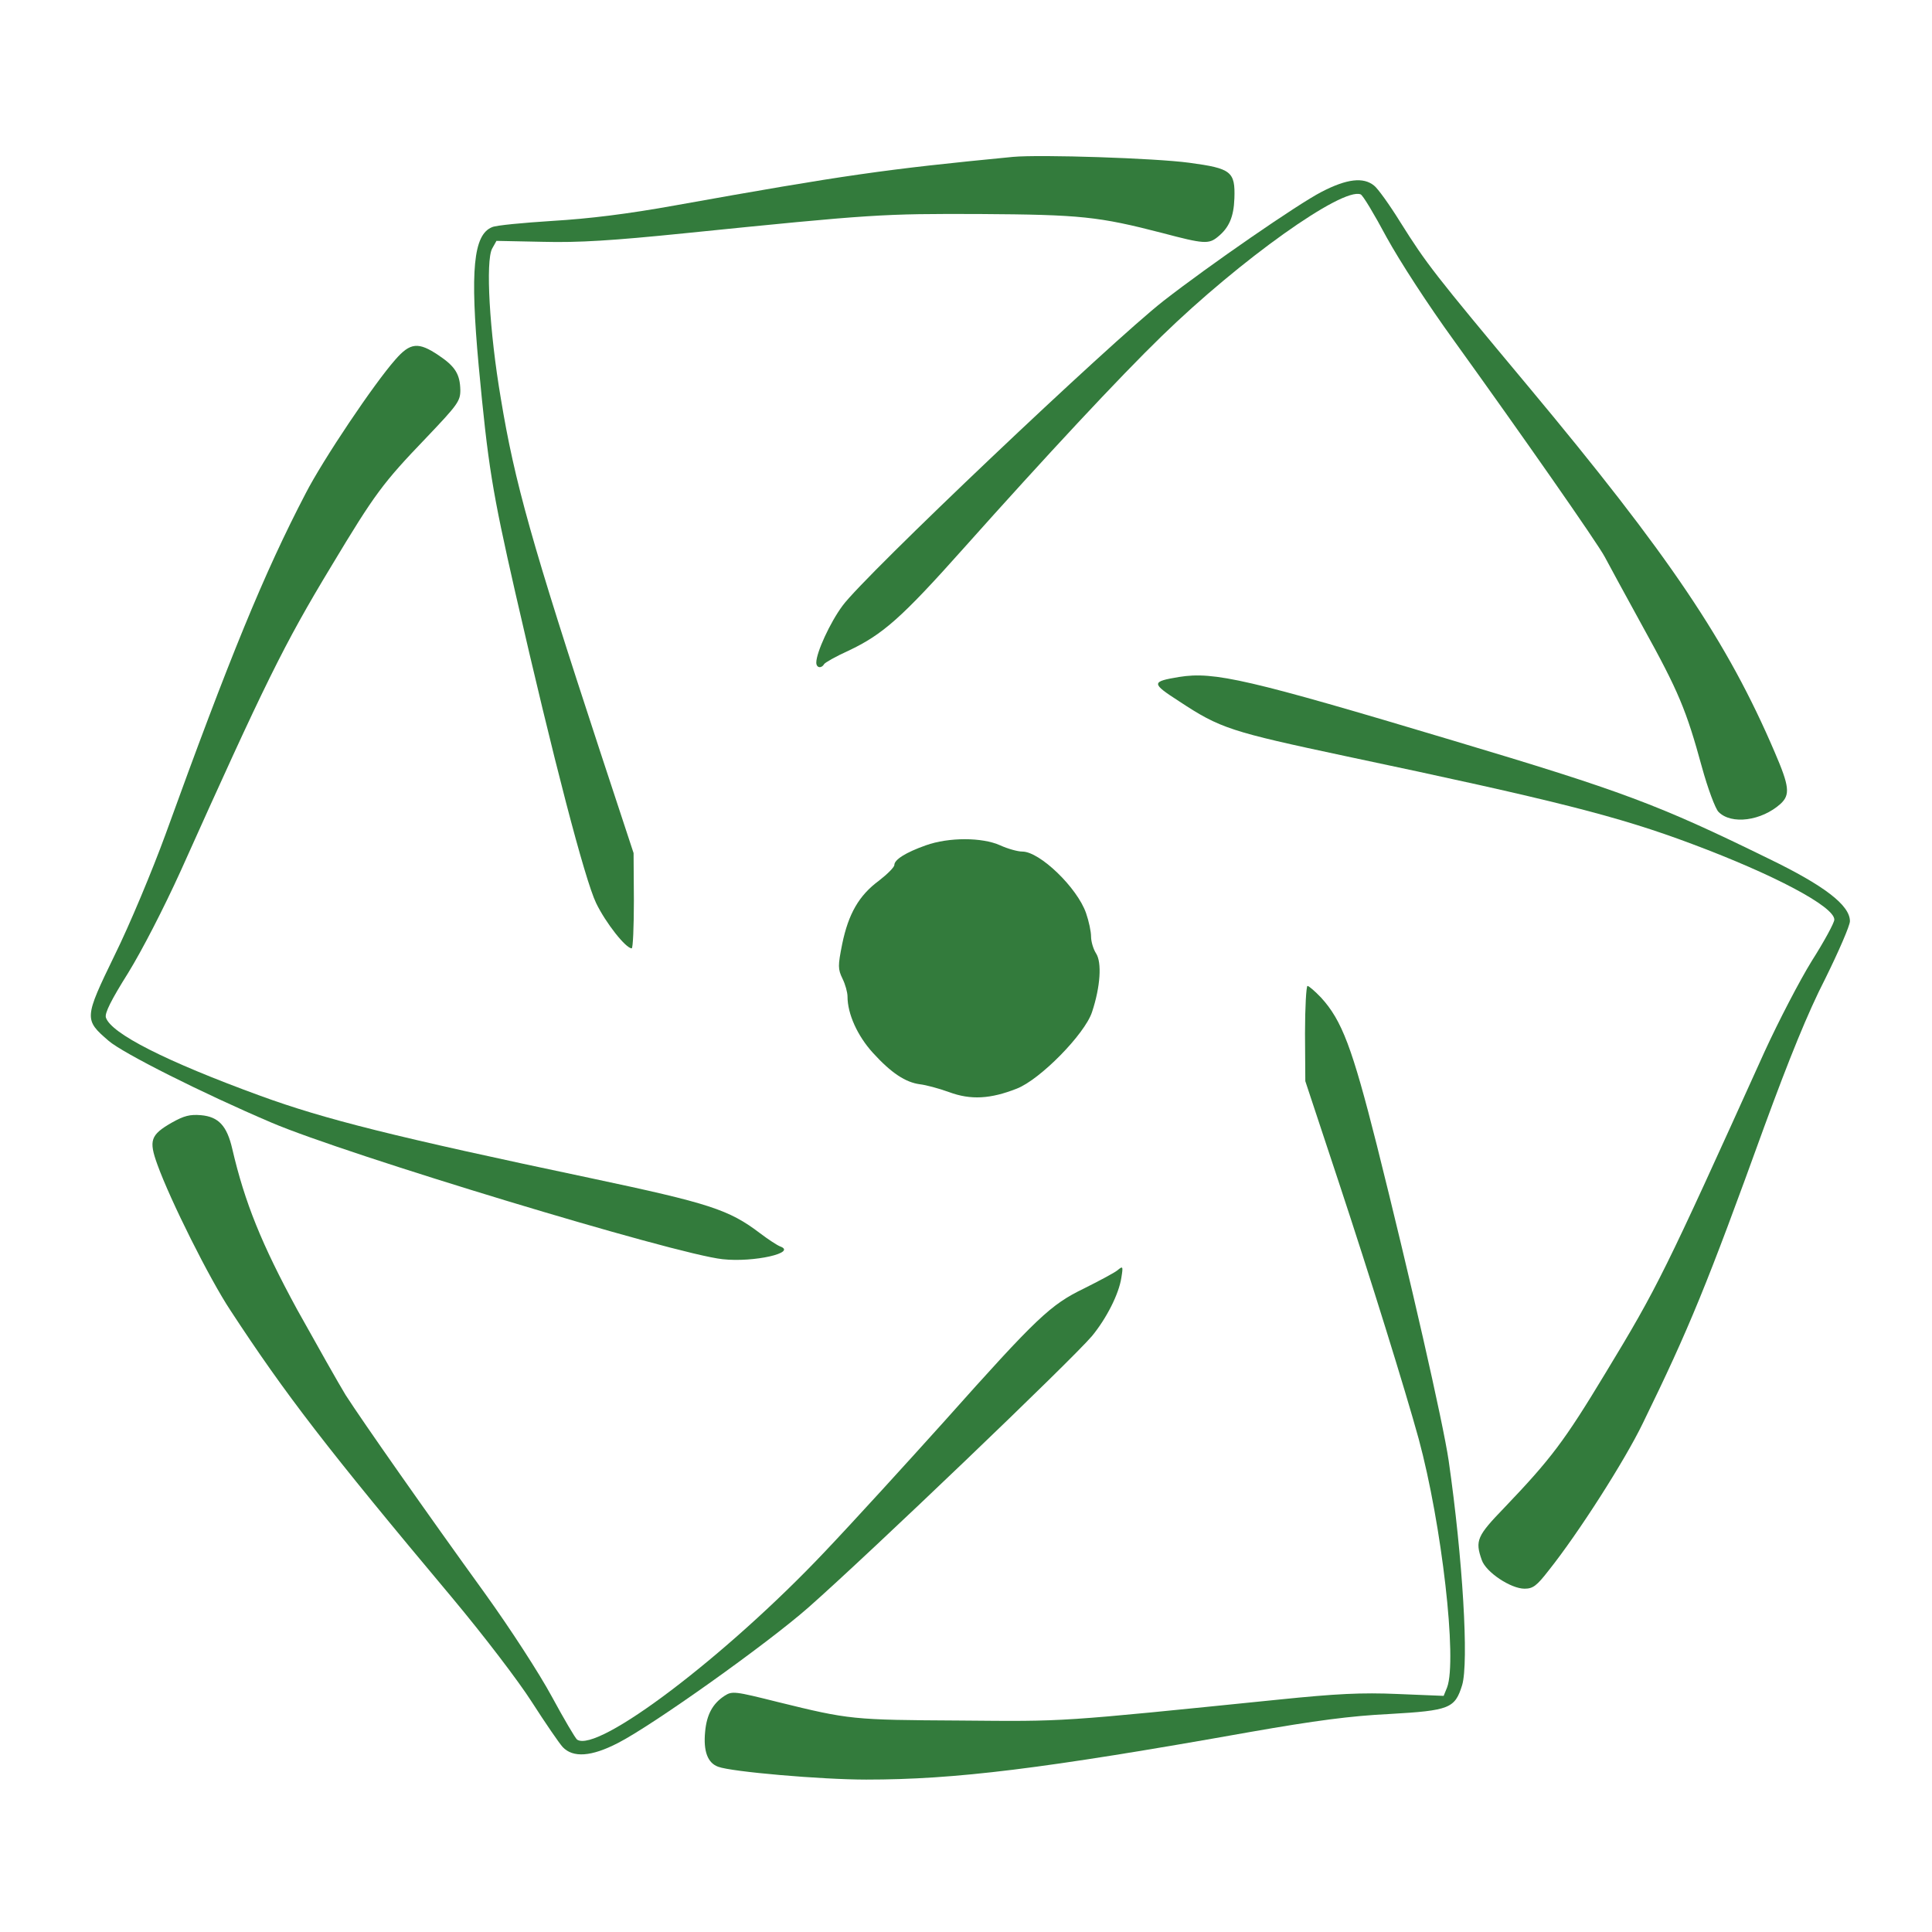 <svg xmlns="http://www.w3.org/2000/svg" xmlns:xlink="http://www.w3.org/1999/xlink" id="Layer_1" x="0px" y="0px" viewBox="0 0 1000 1000" xml:space="preserve"><path fill="#337B3C" d="M524.34,81.2c-66.76,6.47-86.96,9.38-174.57,25.06c-25.05,4.53-44.93,6.95-63.85,8.08 c-15.03,0.97-29.09,2.26-31.2,3.23c-9.7,3.88-11.48,22.31-6.95,71.78c4.85,51.74,6.95,64.67,18.91,117.21 c19.88,86.98,36.04,148.74,41.86,160.86c5.01,10.35,15.36,23.44,18.43,23.44c0.65,0,1.13-11.16,1.13-24.74l-0.16-24.57l-17.3-52.54 c-35.4-107.84-44.29-139.52-51.4-182.69c-5.98-35.08-7.92-71.14-4.53-77.6l2.26-4.04l24.08,0.49c18.43,0.48,36.04-0.65,72.74-4.37 c98.76-10.02,102.8-10.19,153.39-10.02c52.21,0.32,61.42,1.29,94.56,9.86c21.34,5.66,23.92,5.82,28.61,1.94 c5.82-4.69,8.24-10.35,8.57-19.89c0.48-13.9-1.62-15.52-23.28-18.43C598.05,81.85,538.4,79.91,524.34,81.2L524.34,81.2z"></path><path fill="#337B3C" d="M684.04,99.31c-12.28,6.31-58.35,38.15-81.79,56.42C574.77,177.23,447.4,298,436.09,313.53 c-6.47,8.73-13.58,24.25-13.58,29.42c0,2.75,2.59,3.23,4.04,0.81c0.48-0.81,6.14-4.04,12.61-6.95 c17.78-8.41,27.48-16.98,59.48-52.87c42.99-48.18,80.82-88.76,102.64-109.94c40.73-39.61,93.43-77.12,102.96-73.4 c1.13,0.32,7.11,10.35,13.42,22.15c6.95,12.61,21.17,34.6,35.24,54c34.11,47.37,74.03,104.44,77.75,111.55 c1.78,3.4,10.67,19.72,19.72,36.21c18.43,33.3,22.47,43.01,30.55,72.59c3.07,11.16,6.95,21.5,8.57,23.12 c6.63,6.79,22.31,4.69,32.17-4.2c5.01-4.69,4.53-9.05-3.07-26.68c-24.41-57.07-54.47-101.69-127.69-189.48 c-48.98-58.69-52.37-63.05-66.11-84.88c-5.5-8.89-11.64-17.46-13.58-18.92C705.7,91.55,697.13,92.52,684.04,99.31L684.04,99.31z"></path><path fill="#337B3C" d="M204.63,186.13c-11.15,12.61-37.5,51.9-46.39,69.2c-21.66,41.55-39.44,85.04-72.57,176.55 c-6.79,18.59-18.59,46.89-26.35,62.57c-15.84,32.66-15.84,33.3-3.07,44.3c7.27,6.31,48.33,27,84.37,42.36 c38.63,16.49,208.83,68.06,233.4,70.65c16.16,1.78,38.79-3.4,29.74-6.63c-1.62-0.65-6.3-3.72-10.34-6.79 c-16.16-12.29-26.35-15.52-87.28-28.45c-102.8-21.66-138.04-30.56-171.33-42.68c-49.14-17.95-77.42-32.33-80.01-40.58 c-0.65-2.26,2.75-9.05,11.48-22.96c7.27-11.8,18.43-33.47,27.32-53.03c43.64-97.17,53.18-116.73,77.91-157.63 c22.63-37.67,26.67-43.01,48.98-66.29c16.33-17.14,17.78-19.08,17.78-24.74c-0.16-8.25-2.59-12.29-11.31-18.11 C216.59,176.91,212.38,177.23,204.63,186.13L204.63,186.13z"></path><path fill="#337B3C" d="M610.33,350.39c-14.55,2.43-14.55,3.23,0,12.61c21.34,14.07,26.51,15.68,86.48,28.45 c107.97,22.8,140.78,31.04,179.09,45.43c42.35,15.84,73.54,32.33,73.54,39.12c0,1.62-5.17,11.16-11.64,21.34 c-6.3,10.19-17.29,31.36-24.41,46.89c-52.21,115.43-55.28,121.74-82.43,166.52c-21.17,35.08-28.12,44.3-52.37,69.68 c-14.06,14.55-15.19,16.98-11.64,27c2.1,6.31,15.03,14.87,22.14,14.87c4.36,0,6.3-1.45,12.45-9.38 c15.36-19.24,39.44-56.91,48.81-76.31c24.08-49.31,33.14-71.46,62.88-153.59c12.93-35.24,22.47-58.85,31.52-76.47 c6.95-14.07,12.77-27.48,12.77-29.75c0-8.25-13.25-18.43-42.35-32.5c-57.06-27.97-75.32-34.76-162.93-60.95 C646.05,351.52,628.43,347.48,610.33,350.39L610.33,350.39z"></path><path fill="#337B3C" d="M479.24,437.53c-10.51,3.72-16.33,7.44-16.33,10.19c0,1.13-3.56,4.69-7.92,8.08 c-10.34,7.6-15.84,17.14-19.07,32.82c-2.26,11.32-2.26,12.93,0.16,17.95c1.45,2.91,2.59,7.11,2.59,9.22 c0,9.05,5.17,20.37,13.09,29.1c9.54,10.51,16.97,15.36,24.41,16.33c2.91,0.32,9.7,2.1,15.03,4.04c11.31,4.2,21.5,3.56,35.07-1.78 c12.12-4.69,35.24-28.29,38.95-39.61c4.36-13.1,5.17-25.71,2.1-30.39c-1.45-2.26-2.59-6.14-2.59-8.73s-1.13-7.92-2.59-12.13 c-4.53-13.1-23.92-31.85-32.97-31.85c-2.42,0-7.6-1.46-11.48-3.23C508.34,433.32,491.04,433.32,479.24,437.53L479.24,437.53z"></path><path fill="#337B3C" d="M675.47,534.86l0.16,24.74l17.13,51.74c16.49,49.8,34.59,108.16,41.54,133.38 c11.96,44.14,20.04,114.63,14.71,128.69l-1.78,4.37l-23.76-0.97c-18.75-0.81-31.68-0.16-61.74,2.91 c-114.92,11.64-109.27,11.32-164.87,10.83c-55.76-0.32-57.22-0.48-94.07-9.54c-22.63-5.66-23.76-5.82-27.8-3.23 c-6.14,4.04-9.21,9.7-10.02,18.59c-0.97,10.02,1.29,16.17,6.79,18.11c6.79,2.59,53.18,6.63,76.62,6.63 c45.9,0,91.16-5.5,198.33-24.57c34.11-5.98,52.53-8.41,72.57-9.38c31.03-1.78,33.78-2.91,37.5-14.87 c3.56-11.64,0.32-65.8-6.95-116.24c-2.91-19.89-20.2-95.55-37.18-163.29c-12.77-50.6-18.1-64.67-28.93-76.47 c-3.07-3.23-6.3-5.98-6.95-5.98C676.12,510.28,675.47,521.44,675.47,534.86L675.47,534.86z"></path><path fill="#337B3C" d="M88.89,581.09c-10.99,6.31-11.96,9.22-7.44,21.66c6.63,18.43,26.99,59.17,37.82,75.5 c28.45,43.49,50.11,71.62,114.76,148.74c16.33,19.56,34.27,43.01,41.38,54.16c6.95,10.83,14.06,21.18,15.84,23.12 c5.33,5.66,14.87,5.01,28.61-2.1c17.78-9.05,77.1-51.25,98.6-70.17c31.36-27.65,136.42-128.21,146.77-140.49 c7.44-9.05,13.9-21.66,15.19-30.23c0.97-5.98,0.81-6.14-2.1-3.72c-1.62,1.29-9.54,5.5-17.3,9.38c-17.3,8.41-24.08,14.71-72.09,68.55 c-18.91,21.02-46.71,51.57-62.07,67.74c-51.08,54-117.67,104.44-128.18,97.17c-0.97-0.81-6.79-10.67-13.09-22.31 c-6.47-11.96-21.34-34.92-34.59-53.35c-29.58-40.9-63.36-89.08-72.09-102.66c-3.56-5.82-14.87-25.87-25.22-44.46 c-18.26-33.63-26.99-55.13-33.46-82.94c-2.75-11.96-7.11-16.65-16.16-17.46C98.27,576.73,95.2,577.54,88.89,581.09L88.89,581.09z"></path></svg>